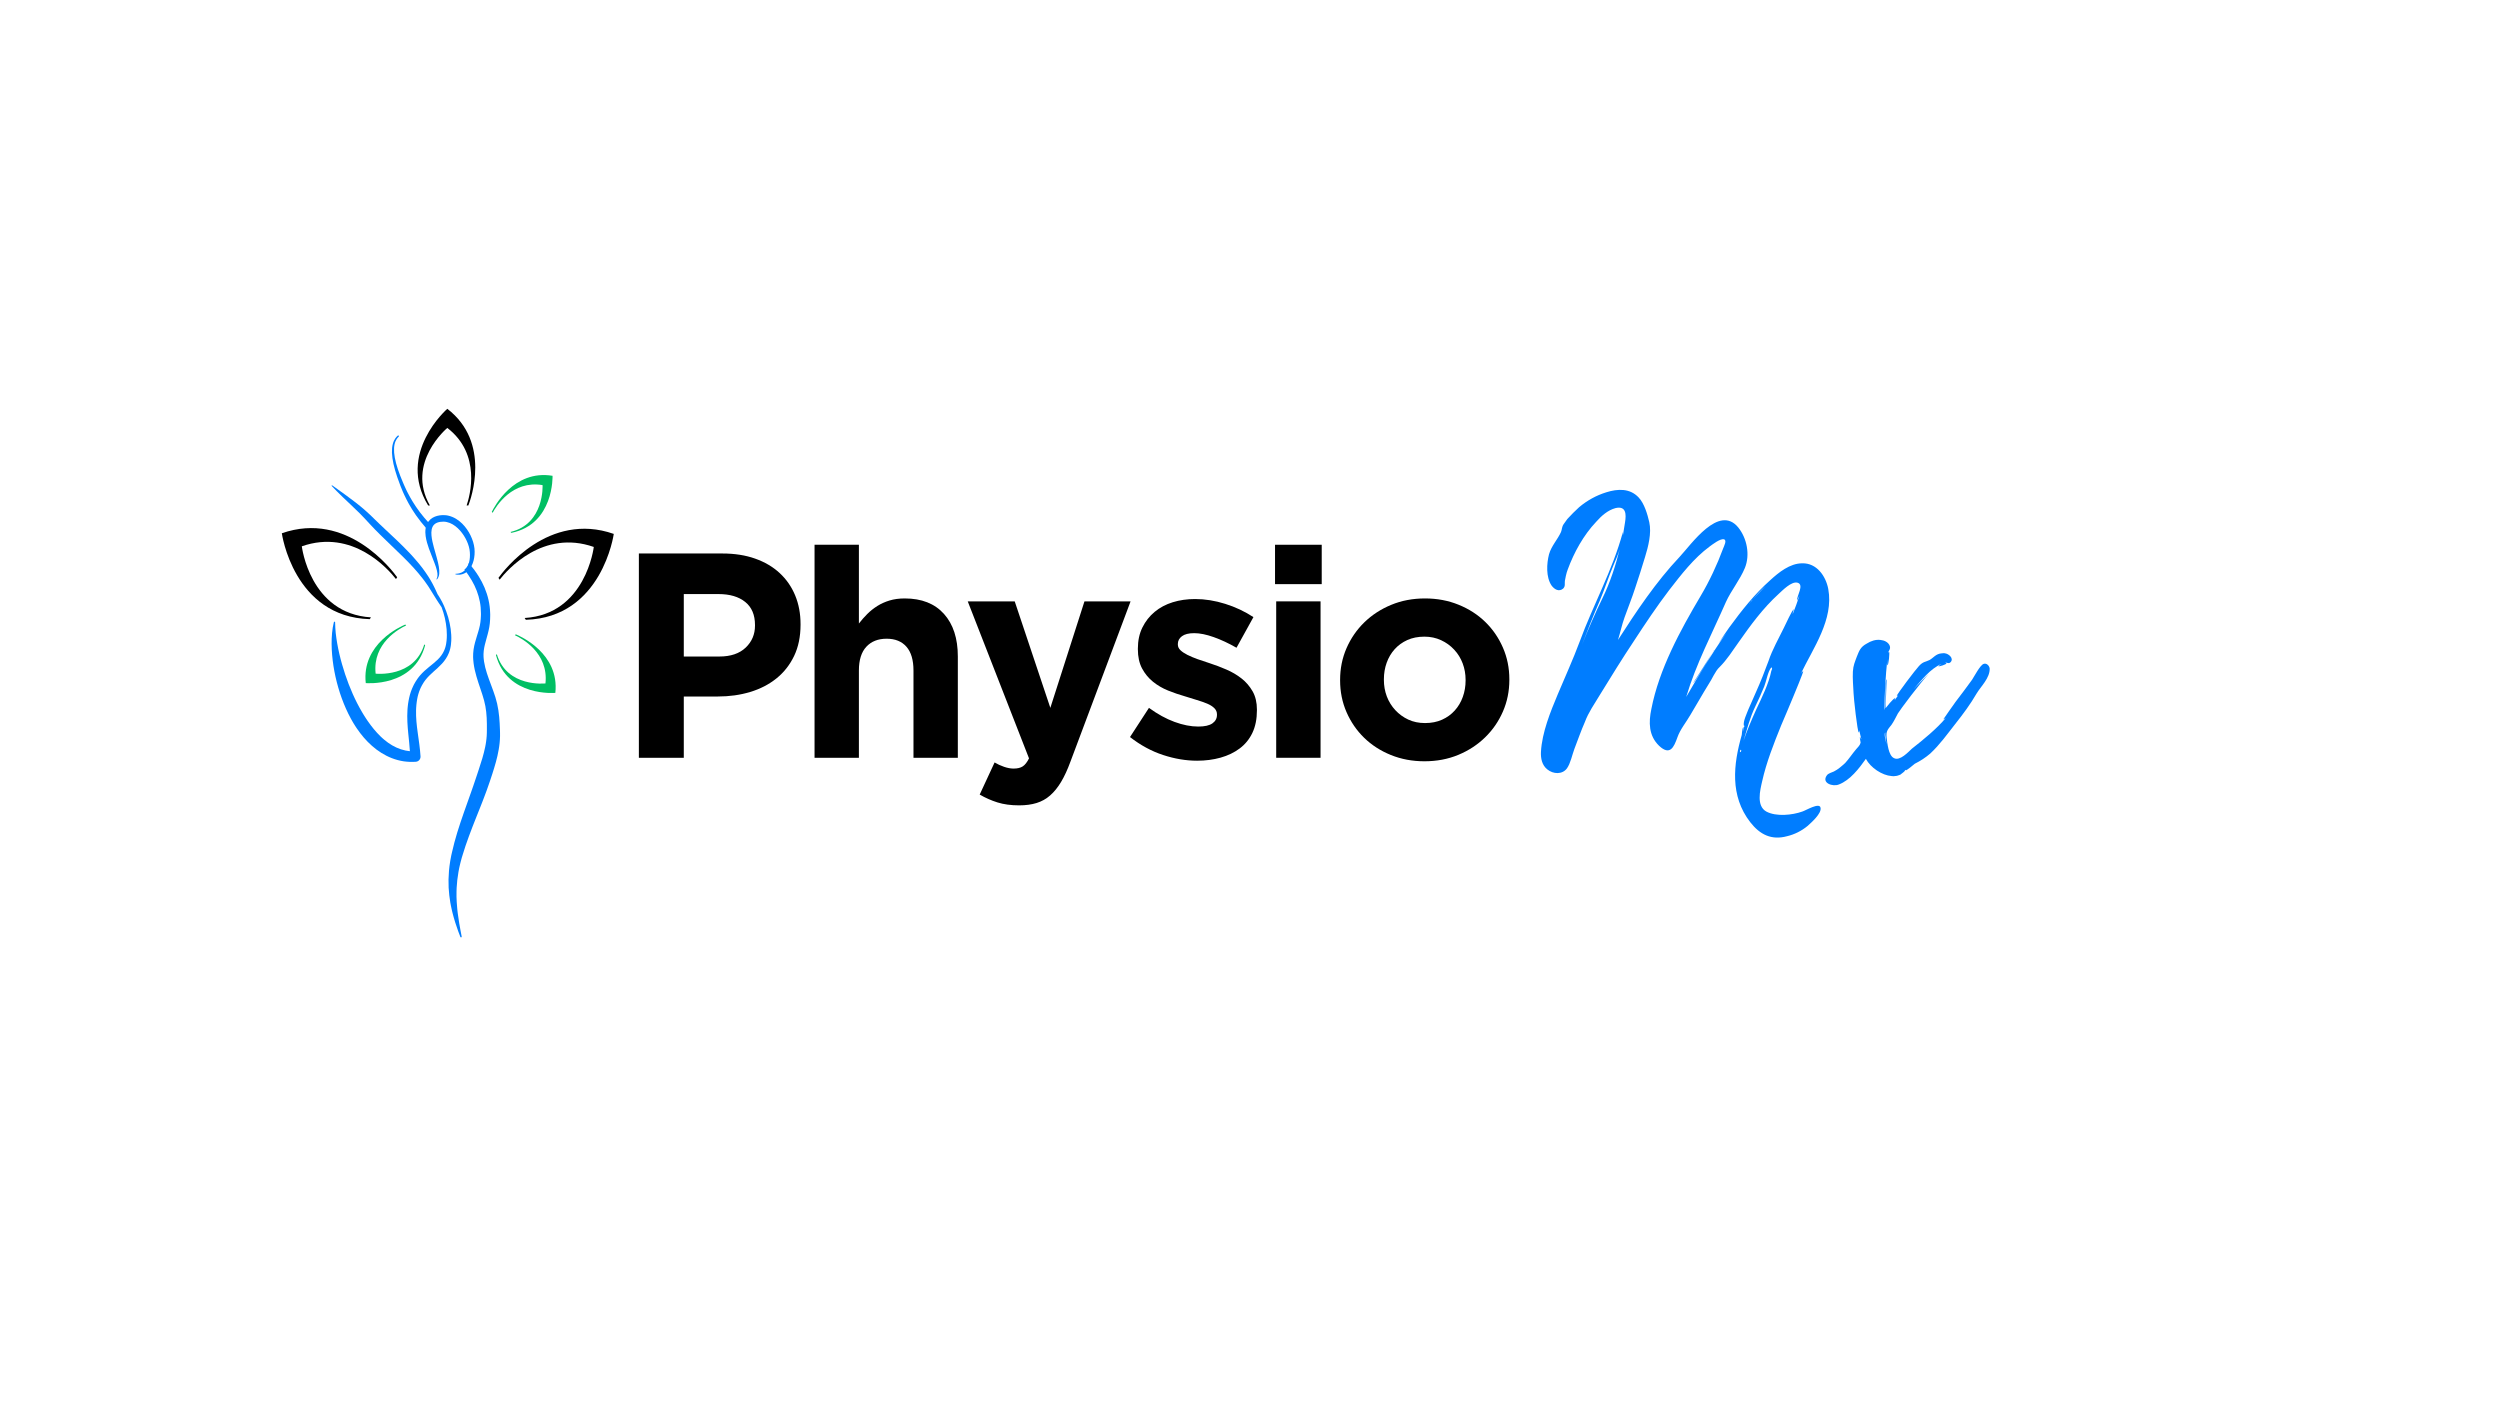 <svg xmlns="http://www.w3.org/2000/svg" xmlns:xlink="http://www.w3.org/1999/xlink" width="1920" zoomAndPan="magnify" viewBox="0 0 1440 810" height="1080" preserveAspectRatio="xMidYMid meet" version="1.0"><defs><g/><clipPath id="a62fe77221"><path d="M 240 235.5 L 274 235.5 L 274 292 L 240 292 Z M 240 235.5 " clip-rule="nonzero"/></clipPath></defs><path fill="#007dff" d="M 259.582 362.227 C 259.266 359.941 258.746 357.711 258.137 355.508 C 257.477 353.324 256.719 351.172 255.797 349.09 C 255.574 348.566 255.309 348.059 255.066 347.547 L 254.695 346.777 C 254.566 346.523 254.422 346.277 254.289 346.027 C 254.012 345.527 253.75 345.027 253.465 344.535 L 252.566 343.082 L 252.34 342.723 L 252.098 342.371 L 252.078 342.348 C 251.867 341.887 251.652 341.41 251.43 340.922 C 251.219 340.441 250.992 339.953 250.758 339.457 C 250.699 339.336 250.641 339.207 250.582 339.082 C 250.531 338.973 250.457 338.828 250.395 338.703 C 250.27 338.441 250.137 338.18 250.008 337.914 C 249.477 336.848 248.914 335.738 248.258 334.645 C 247.941 334.086 247.605 333.523 247.27 332.957 C 246.918 332.395 246.547 331.84 246.18 331.27 C 245.457 330.109 244.617 329 243.785 327.848 C 243.57 327.562 243.367 327.262 243.148 326.977 C 242.926 326.699 242.703 326.418 242.477 326.133 C 242.027 325.566 241.57 324.992 241.113 324.418 C 240.176 323.297 239.207 322.148 238.199 321.035 C 237.695 320.477 237.188 319.918 236.68 319.352 C 236.164 318.793 235.633 318.254 235.102 317.707 C 234.047 316.602 232.984 315.504 231.887 314.43 C 230.793 313.367 229.695 312.297 228.598 311.223 C 226.375 309.129 224.18 307.043 222.004 305.027 C 221.457 304.523 220.938 304.012 220.406 303.508 C 219.875 303.008 219.324 302.512 218.82 302.02 C 217.797 301.035 216.789 300.078 215.758 299.059 C 215.25 298.566 214.754 298.078 214.258 297.594 C 213.738 297.086 213.219 296.59 212.699 296.102 C 211.672 295.113 210.633 294.211 209.621 293.328 C 209.113 292.887 208.605 292.465 208.105 292.059 C 207.605 291.645 207.117 291.234 206.625 290.848 C 205.645 290.062 204.703 289.328 203.781 288.625 C 201.949 287.227 200.25 285.984 198.746 284.887 C 197.23 283.797 195.914 282.852 194.832 282.07 C 193.75 281.277 192.875 280.652 192.285 280.227 C 191.992 280.016 191.762 279.863 191.605 279.75 C 191.449 279.645 191.367 279.59 191.367 279.59 L 191.336 279.566 L 191.062 279.59 C 190.977 279.672 190.973 279.805 191.055 279.895 C 191.055 279.895 191.316 280.168 191.812 280.688 C 192.312 281.199 193.016 281.973 193.965 282.922 C 194.91 283.859 196.051 285.02 197.398 286.301 C 198.734 287.598 200.262 289.035 201.93 290.602 C 203.594 292.168 205.387 293.871 207.238 295.723 C 209.102 297.562 210.945 299.582 212.887 301.699 C 214.812 303.812 216.906 305.93 219.035 308.043 C 221.176 310.152 223.375 312.27 225.574 314.383 C 227.785 316.484 229.992 318.582 232.117 320.695 C 234.258 322.793 236.293 324.926 238.227 327.023 C 240.121 329.148 241.93 331.227 243.508 333.312 C 243.898 333.828 244.301 334.336 244.676 334.844 C 245.039 335.363 245.398 335.871 245.754 336.375 C 245.93 336.625 246.105 336.875 246.277 337.117 C 246.367 337.242 246.449 337.363 246.539 337.488 C 246.617 337.613 246.699 337.738 246.777 337.863 C 247.098 338.367 247.406 338.855 247.711 339.336 C 248.938 341.258 249.98 343.078 251 344.637 C 251.5 345.422 251.949 346.168 252.402 346.836 C 252.848 347.508 253.258 348.121 253.625 348.68 C 253.883 349.074 254.125 349.422 254.359 349.746 C 255.125 351.789 255.734 353.887 256.242 356 C 256.707 358.145 257.082 360.309 257.254 362.484 C 257.41 364.656 257.449 366.828 257.234 368.957 C 257.176 369.492 257.086 370.012 257.016 370.539 L 256.957 370.934 L 256.949 370.984 L 256.949 370.996 L 256.883 371.305 L 256.797 371.715 C 256.77 371.852 256.742 371.996 256.707 372.109 L 256.516 372.828 L 256.277 373.562 C 256.191 373.805 256.098 374.043 256.008 374.281 C 255.918 374.52 255.805 374.746 255.703 374.98 C 254.852 376.832 253.621 378.461 252.121 379.93 C 250.629 381.402 248.891 382.734 247.133 384.172 C 245.375 385.605 243.574 387.16 241.992 389.008 C 241.797 389.234 241.602 389.469 241.41 389.707 C 241.219 389.945 241.031 390.184 240.852 390.434 L 240.582 390.805 L 240.547 390.852 L 240.527 390.875 C 240.508 390.906 240.555 390.836 240.477 390.953 L 240.418 391.039 L 240.305 391.215 L 239.84 391.914 C 239.684 392.152 239.531 392.375 239.375 392.625 L 238.91 393.438 L 238.449 394.25 C 238.305 394.523 238.18 394.797 238.047 395.07 C 236.977 397.246 236.203 399.578 235.684 401.902 C 235.566 402.484 235.434 403.07 235.332 403.648 L 235.047 405.391 L 234.848 407.113 C 234.809 407.383 234.789 407.691 234.766 407.992 L 234.699 408.895 C 234.547 411.27 234.551 413.586 234.656 415.906 C 234.758 418.215 234.961 420.496 235.184 422.746 C 235.52 426.121 235.898 429.438 236.098 432.691 C 235.25 432.609 234.406 432.484 233.574 432.309 C 231.773 431.934 230.023 431.355 228.344 430.59 C 226.664 429.828 225.059 428.887 223.535 427.801 C 222.773 427.262 222.035 426.68 221.312 426.074 C 220.945 425.777 220.598 425.453 220.238 425.145 C 219.883 424.832 219.543 424.496 219.195 424.176 C 217.828 422.848 216.531 421.43 215.301 419.941 C 214.07 418.453 212.902 416.891 211.789 415.277 C 211.508 414.879 211.238 414.469 210.965 414.062 C 210.688 413.652 210.426 413.238 210.164 412.82 C 209.895 412.41 209.633 411.992 209.379 411.57 C 209.117 411.148 208.859 410.727 208.613 410.297 C 207.602 408.598 206.652 406.852 205.734 405.078 C 204.82 403.305 203.973 401.488 203.152 399.656 C 202.336 397.824 201.574 395.961 200.84 394.082 C 200.117 392.199 199.426 390.297 198.789 388.375 C 198.156 386.453 197.543 384.52 197 382.562 C 196.434 380.609 195.934 378.641 195.469 376.66 C 195.012 374.676 194.594 372.68 194.242 370.668 C 193.887 368.656 193.602 366.633 193.375 364.598 C 193.27 363.578 193.188 362.555 193.133 361.531 C 193.055 360.504 193.051 359.477 193.031 358.441 L 193.031 358.43 C 193.027 358.266 192.918 358.121 192.758 358.078 C 192.559 358.031 192.359 358.152 192.309 358.348 C 192.055 359.371 191.84 360.41 191.668 361.453 C 191.5 362.5 191.379 363.547 191.273 364.605 C 191.066 366.715 190.996 368.832 191.008 370.957 C 191.027 373.078 191.125 375.199 191.312 377.309 C 191.484 379.426 191.758 381.531 192.078 383.633 C 192.414 385.727 192.797 387.82 193.266 389.898 C 193.496 390.941 193.746 391.973 194.008 393.008 C 194.277 394.039 194.559 395.066 194.855 396.09 C 195.445 398.145 196.113 400.176 196.844 402.188 C 197.574 404.207 198.383 406.195 199.254 408.164 C 200.125 410.133 201.086 412.074 202.125 413.977 C 202.383 414.457 202.652 414.926 202.922 415.395 C 203.188 415.871 203.469 416.34 203.754 416.805 C 204.035 417.27 204.32 417.734 204.621 418.188 C 204.918 418.648 205.211 419.109 205.523 419.559 C 206.758 421.371 208.086 423.129 209.527 424.809 C 210.977 426.488 212.535 428.09 214.219 429.57 C 215.066 430.316 215.934 431.035 216.836 431.719 C 217.742 432.391 218.68 433.043 219.648 433.648 C 221.578 434.855 223.637 435.906 225.789 436.73 C 227.945 437.559 230.195 438.168 232.484 438.516 C 234.773 438.852 237.098 438.941 239.379 438.785 L 239.504 438.777 C 241.113 438.668 242.332 437.277 242.227 435.672 C 241.93 431.004 241.227 426.504 240.617 422.105 C 240.312 419.906 240.039 417.734 239.859 415.57 C 239.68 413.422 239.598 411.254 239.652 409.16 L 239.676 408.387 C 239.684 408.125 239.691 407.879 239.719 407.586 L 239.844 405.969 L 240.027 404.383 C 240.094 403.855 240.188 403.344 240.266 402.824 C 240.629 400.762 241.188 398.785 242.004 396.898 C 242.105 396.664 242.203 396.422 242.309 396.191 L 242.648 395.531 L 242.98 394.863 C 243.105 394.633 243.266 394.387 243.402 394.148 L 243.832 393.426 L 243.938 393.246 L 243.988 393.168 L 244.223 392.816 C 244.359 392.602 244.508 392.395 244.66 392.191 C 244.805 391.98 244.961 391.777 245.121 391.578 C 246.383 389.953 247.918 388.48 249.562 387.008 C 251.207 385.535 252.961 384.035 254.574 382.281 C 256.188 380.531 257.609 378.461 258.508 376.18 C 258.617 375.895 258.738 375.613 258.828 375.32 C 258.922 375.031 259.02 374.742 259.102 374.453 L 259.34 373.574 L 259.527 372.66 C 259.566 372.5 259.586 372.367 259.605 372.227 L 259.672 371.812 L 259.703 371.605 L 259.719 371.504 L 259.727 371.441 L 259.73 371.414 L 259.734 371.355 L 259.777 370.918 C 259.828 370.336 259.895 369.746 259.93 369.16 C 260.043 366.82 259.883 364.508 259.582 362.227 " fill-opacity="1" fill-rule="nonzero"/><path fill="#007dff" d="M 246.918 301.086 C 245.102 299.109 243.418 297.102 241.879 295.07 C 241.344 294.348 240.84 293.621 240.328 292.906 C 240.074 292.543 239.809 292.195 239.57 291.832 C 239.332 291.469 239.102 291.105 238.867 290.742 C 238.633 290.383 238.398 290.023 238.168 289.668 C 237.941 289.309 237.699 288.961 237.496 288.594 C 237.074 287.867 236.656 287.148 236.246 286.441 C 235.812 285.742 235.473 285.02 235.102 284.316 C 234.918 283.965 234.734 283.617 234.555 283.27 C 234.375 282.926 234.191 282.582 234.035 282.215 C 233.707 281.496 233.387 280.793 233.066 280.098 C 232.984 279.922 232.906 279.746 232.828 279.574 L 232.711 279.316 L 232.609 279.082 C 232.461 278.734 232.312 278.391 232.172 278.051 C 229.848 272.621 228.16 267.766 227.414 263.645 C 227.031 261.59 226.898 259.73 226.977 258.129 C 227.066 256.531 227.379 255.203 227.801 254.207 C 228.219 253.195 228.734 252.535 229.066 252.117 C 229.254 251.906 229.422 251.746 229.523 251.637 C 229.629 251.531 229.68 251.477 229.68 251.477 C 229.828 251.328 229.832 251.09 229.684 250.934 C 229.539 250.773 229.289 250.766 229.129 250.914 C 229.129 250.914 229.07 250.969 228.965 251.07 C 228.855 251.176 228.691 251.32 228.477 251.535 C 228.047 252.012 227.449 252.73 226.938 253.82 C 226.422 254.902 226.02 256.34 225.844 258.043 C 225.684 259.746 225.734 261.711 226.039 263.863 C 226.328 266.02 226.855 268.363 227.57 270.863 C 228.285 273.367 229.211 276.02 230.27 278.809 C 230.398 279.156 230.531 279.504 230.664 279.863 L 230.773 280.152 L 230.883 280.414 C 230.957 280.586 231.023 280.766 231.098 280.945 C 231.387 281.652 231.684 282.375 231.98 283.105 C 232.117 283.469 232.297 283.836 232.473 284.203 C 232.645 284.578 232.82 284.949 232.992 285.328 C 233.352 286.074 233.688 286.855 234.098 287.594 C 234.492 288.34 234.891 289.098 235.297 289.867 C 235.492 290.258 235.727 290.621 235.949 291.004 C 236.172 291.383 236.395 291.762 236.621 292.145 C 236.848 292.527 237.074 292.91 237.305 293.301 C 237.539 293.684 237.797 294.055 238.043 294.438 C 238.547 295.191 239.043 295.969 239.57 296.738 C 241.375 299.32 243.406 301.883 245.633 304.41 C 245.754 303.215 246.184 302.059 246.918 301.086 " fill-opacity="1" fill-rule="nonzero"/><path fill="#007dff" d="M 288.016 422.188 C 288 421.578 287.984 420.977 287.973 420.367 C 287.926 419.145 287.891 417.918 287.812 416.68 C 287.676 414.203 287.469 411.695 287.07 409.156 C 286.664 406.512 286.125 404.043 285.34 401.57 C 283.793 396.684 281.871 392.223 280.449 387.77 C 279.742 385.547 279.16 383.336 278.824 381.148 C 278.754 380.605 278.645 380.055 278.621 379.52 L 278.551 378.703 L 278.52 378.297 L 278.52 377.926 L 278.508 377.184 L 278.5 376.809 C 278.492 376.688 278.516 376.516 278.523 376.367 L 278.59 375.461 L 278.629 374.895 L 278.633 374.883 L 278.656 374.707 C 278.902 372.57 279.516 370.352 280.156 368.043 L 280.641 366.285 L 280.883 365.398 L 281.344 363.562 C 281.383 363.418 281.418 363.254 281.453 363.086 L 281.555 362.586 L 281.758 361.598 L 281.855 361.102 L 281.914 360.656 L 282.039 359.762 L 282.098 359.32 L 282.129 359.098 C 282.16 358.859 282.141 358.965 282.152 358.879 L 282.16 358.758 C 282.203 358.129 282.254 357.492 282.297 356.863 C 282.344 356.23 282.332 355.594 282.352 354.957 C 282.355 354.645 282.371 354.328 282.363 354.008 L 282.328 353.059 C 282.254 350.527 281.949 348.004 281.387 345.562 C 280.281 340.66 278.281 336.078 275.75 332.031 C 274.023 329.25 272.09 326.691 270.066 324.301 C 269.676 325.812 268.82 327.141 267.504 328.031 C 269.047 330.062 270.496 332.18 271.777 334.402 C 273.969 338.172 275.578 342.285 276.402 346.594 C 276.828 348.746 277.008 350.949 277.02 353.168 L 277.027 354 C 277.023 354.281 277.008 354.559 276.996 354.836 C 276.961 355.391 276.961 355.949 276.902 356.512 C 276.844 357.066 276.789 357.625 276.734 358.184 L 276.723 358.289 L 276.719 358.328 L 276.691 358.512 L 276.398 360.289 L 276.305 360.672 L 276.121 361.441 L 276.035 361.82 C 276.004 361.949 275.977 362.078 275.93 362.223 L 275.699 363.051 L 275.465 363.879 L 275.207 364.727 L 274.684 366.445 C 273.977 368.766 273.207 371.211 272.812 373.898 L 272.77 374.145 L 272.746 374.383 L 272.688 374.949 L 272.598 375.855 C 272.582 376.016 272.562 376.141 272.559 376.324 L 272.543 376.863 L 272.52 377.941 L 272.512 378.48 L 272.535 378.984 L 272.59 379.992 C 272.609 380.668 272.711 381.32 272.785 381.984 C 273.113 384.617 273.723 387.152 274.422 389.59 C 275.121 392.031 275.922 394.387 276.703 396.691 C 277.488 398.992 278.238 401.246 278.832 403.461 C 279.434 405.637 279.828 407.938 280.059 410.078 C 280.316 412.324 280.41 414.625 280.441 416.945 C 280.469 418.098 280.453 419.27 280.445 420.434 C 280.434 421.02 280.426 421.605 280.418 422.188 C 280.391 422.758 280.363 423.324 280.344 423.891 C 280.301 424.406 280.254 424.922 280.211 425.438 C 280.145 425.977 280.078 426.516 280.012 427.055 C 279.93 427.594 279.855 428.133 279.766 428.672 C 279.664 429.211 279.57 429.75 279.461 430.289 C 278.574 434.59 277.246 438.871 275.805 443.145 C 275.449 444.227 275.094 445.305 274.738 446.371 C 274.383 447.43 274.027 448.488 273.672 449.535 C 273.316 450.598 272.957 451.656 272.602 452.707 C 272.25 453.754 271.879 454.766 271.523 455.785 C 270.059 459.914 268.629 463.949 267.238 467.883 C 265.832 471.844 264.539 475.762 263.359 479.582 C 262.211 483.418 261.168 487.164 260.371 490.824 C 260.262 491.277 260.16 491.734 260.055 492.18 L 259.977 492.52 L 259.945 492.66 L 259.93 492.742 L 259.895 492.91 C 259.855 493.129 259.812 493.352 259.773 493.57 C 259.688 494.012 259.605 494.445 259.527 494.879 C 259.445 495.32 259.355 495.734 259.293 496.203 C 259.164 497.117 259.031 498.02 258.898 498.91 C 258.801 499.793 258.711 500.664 258.617 501.527 C 258.32 504.969 258.266 508.258 258.418 511.324 C 258.57 514.391 258.949 517.227 259.371 519.824 C 259.496 520.469 259.613 521.105 259.73 521.723 C 259.844 522.344 259.98 522.941 260.113 523.527 C 260.246 524.113 260.379 524.684 260.504 525.242 C 260.645 525.797 260.785 526.332 260.926 526.859 C 261.062 527.379 261.188 527.891 261.332 528.383 C 261.477 528.871 261.613 529.348 261.754 529.809 C 261.891 530.27 262.02 530.719 262.152 531.148 C 262.293 531.57 262.43 531.988 262.559 532.383 C 263.062 533.977 263.547 535.312 263.93 536.395 C 264.727 538.555 265.18 539.691 265.18 539.691 C 265.25 539.863 265.434 539.973 265.621 539.934 C 265.836 539.891 265.977 539.684 265.934 539.469 C 265.934 539.469 265.703 538.273 265.27 536.027 C 264.859 533.785 264.23 530.496 263.703 526.316 C 263.641 525.797 263.574 525.258 263.504 524.711 C 263.449 524.16 263.395 523.594 263.34 523.02 C 263.203 521.867 263.16 520.656 263.062 519.402 C 263.027 518.777 263.008 518.133 262.984 517.484 C 262.973 517.156 262.961 516.828 262.945 516.496 C 262.945 516.164 262.949 515.832 262.949 515.492 C 262.957 514.816 262.934 514.133 262.957 513.434 C 262.98 512.738 263.004 512.031 263.031 511.312 C 263.195 508.441 263.508 505.406 264.074 502.25 C 264.223 501.461 264.375 500.66 264.527 499.852 C 264.711 499.07 264.895 498.273 265.082 497.465 C 265.164 497.074 265.297 496.633 265.406 496.207 C 265.52 495.781 265.633 495.348 265.746 494.922 C 265.805 494.703 265.863 494.488 265.922 494.266 L 265.961 494.105 L 265.984 494.027 C 265.965 494.109 265.992 494.004 265.992 494 L 266.094 493.684 C 266.227 493.262 266.355 492.836 266.488 492.41 C 268.523 485.566 271.309 478.297 274.395 470.551 C 275.172 468.609 275.957 466.637 276.75 464.645 C 277.145 463.641 277.543 462.633 277.938 461.617 C 278.34 460.594 278.73 459.547 279.125 458.504 C 279.516 457.457 279.926 456.398 280.305 455.348 C 280.672 454.301 281.043 453.246 281.414 452.188 C 281.598 451.66 281.785 451.129 281.969 450.594 L 282.109 450.195 L 282.258 449.75 L 282.523 448.949 C 282.883 447.871 283.238 446.785 283.598 445.695 C 285 441.297 286.426 436.68 287.258 431.73 C 287.367 431.117 287.449 430.488 287.551 429.867 C 287.633 429.242 287.703 428.605 287.781 427.977 C 287.84 427.34 287.887 426.699 287.938 426.062 C 287.969 425.395 288 424.707 288.02 424.051 C 288.02 423.434 288.02 422.809 288.016 422.188 " fill-opacity="1" fill-rule="nonzero"/><path fill="#007dff" d="M 251.422 333.477 C 251.422 333.477 251.461 333.402 251.535 333.266 C 251.621 333.121 251.688 332.918 251.781 332.668 C 251.859 332.398 251.949 332.07 251.977 331.672 C 252 331.273 252.012 330.816 251.961 330.301 C 251.859 329.27 251.543 328.023 251.098 326.598 C 250.867 325.883 250.59 325.125 250.281 324.328 C 249.969 323.535 249.656 322.688 249.293 321.805 C 248.598 320.039 247.816 318.105 247.059 315.977 C 246.32 313.836 245.559 311.527 245.168 308.805 C 244.984 307.434 244.891 305.945 245.18 304.25 C 245.328 303.406 245.582 302.504 246.027 301.605 C 246.48 300.711 247.137 299.844 247.926 299.148 C 248.715 298.453 249.613 297.93 250.488 297.582 C 251.367 297.227 252.227 297.02 253.059 296.887 L 253.672 296.805 C 253.875 296.781 254.078 296.758 254.273 296.75 L 254.867 296.715 L 254.902 296.711 C 254.797 296.711 255.09 296.707 255.074 296.707 L 255.492 296.707 C 255.738 296.695 256.32 296.738 256.789 296.777 C 256.914 296.785 257.023 296.801 257.125 296.816 L 257.445 296.863 C 257.652 296.902 257.871 296.926 258.074 296.98 C 259.734 297.348 261.285 297.992 262.633 298.805 C 263.992 299.609 265.172 300.59 266.227 301.613 C 267.277 302.645 268.184 303.762 268.984 304.914 C 269.785 306.059 270.488 307.242 271.062 308.457 C 272.23 310.875 273.012 313.383 273.297 315.934 C 273.539 318.453 273.324 320.773 272.789 322.875 C 272.508 323.926 272.164 324.918 271.703 325.82 C 271.242 326.719 270.711 327.527 270.113 328.219 C 269.516 328.906 268.867 329.484 268.184 329.891 C 267.512 330.305 266.844 330.57 266.242 330.75 C 265.641 330.938 265.082 330.996 264.613 331.031 C 264.141 331.047 263.746 331.039 263.43 331.008 C 263.117 330.996 262.879 330.934 262.719 330.914 C 262.559 330.887 262.477 330.871 262.477 330.871 L 262.453 330.867 C 262.348 330.855 262.281 330.754 262.297 330.652 C 262.312 330.562 262.391 330.5 262.477 330.496 C 262.477 330.496 262.555 330.492 262.707 330.484 C 262.859 330.473 263.086 330.48 263.375 330.441 C 263.961 330.387 264.824 330.246 265.812 329.793 C 266.797 329.352 267.895 328.539 268.73 327.27 C 269.578 326.012 270.188 324.363 270.48 322.504 C 270.773 320.645 270.781 318.559 270.426 316.43 C 270.043 314.305 269.223 312.137 268.098 310.055 C 266.961 307.98 265.5 305.98 263.703 304.273 C 262.805 303.426 261.812 302.664 260.738 302.035 C 259.668 301.402 258.5 300.945 257.293 300.684 C 256.098 300.414 254.84 300.426 253.613 300.59 C 252.402 300.777 251.207 301.16 250.316 301.934 C 249.418 302.688 248.883 303.793 248.656 304.949 C 248.418 306.113 248.438 307.316 248.535 308.492 C 248.758 310.844 249.324 313.094 249.883 315.211 C 250.453 317.328 251.051 319.324 251.559 321.176 C 252.074 323.031 252.488 324.75 252.75 326.301 C 253.012 327.855 253.105 329.242 253.012 330.387 C 252.918 331.527 252.594 332.41 252.277 332.949 C 252.113 333.219 251.965 333.43 251.863 333.535 C 251.766 333.656 251.715 333.715 251.715 333.715 L 251.449 333.742 L 251.402 333.512 L 251.422 333.477 " fill-opacity="1" fill-rule="nonzero"/><g clip-path="url(#a62fe77221)"><path fill="#000000" d="M 247.613 291.156 C 233.609 266.551 257.652 246.484 257.652 246.484 C 277.387 261.629 270.668 285.621 268.773 291.156 L 269.766 291.156 C 271.227 287.41 282.969 254.895 257.652 235.469 C 257.652 235.469 228.195 261.062 246.613 291.156 L 247.613 291.156 " fill-opacity="1" fill-rule="nonzero"/></g><path fill="#000000" d="M 213.656 355.598 C 178.414 353.43 173.844 314.672 173.844 314.672 C 203.117 304.422 223.594 327.785 228.086 333.527 L 228.766 332.492 C 225.848 328.414 199.887 294.008 162.336 307.16 C 162.336 307.16 168.988 355.332 212.98 356.637 L 213.656 355.598 " fill-opacity="1" fill-rule="nonzero"/><path fill="#000000" d="M 302.207 355.965 C 337.449 353.797 342.02 315.043 342.02 315.043 C 312.75 304.789 292.27 328.152 287.785 333.898 L 287.105 332.859 C 290.016 328.785 315.98 294.379 353.531 307.531 C 353.531 307.531 346.883 355.703 302.887 357.004 L 302.207 355.965 " fill-opacity="1" fill-rule="nonzero"/><path fill="#00bf63" d="M 286.16 376.789 C 291.957 396.152 314.184 393.656 314.184 393.656 C 316.105 376.008 300.398 367.633 296.605 365.883 L 297.098 365.367 C 299.75 366.461 322.336 376.457 319.875 399.094 C 319.875 399.094 292.121 401.648 285.668 377.305 L 286.16 376.789 " fill-opacity="1" fill-rule="nonzero"/><path fill="#00bf63" d="M 294.055 306.41 C 313.73 301.738 312.516 279.422 312.516 279.422 C 294.988 276.5 285.723 291.688 283.754 295.363 L 283.27 294.848 C 284.512 292.262 295.793 270.309 318.27 274.059 C 318.27 274.059 319.234 301.895 294.539 306.93 L 294.055 306.41 " fill-opacity="1" fill-rule="nonzero"/><path fill="#00bf63" d="M 244.391 371.156 C 238.598 390.52 216.367 388.023 216.367 388.023 C 214.449 370.375 230.16 362 233.949 360.246 L 233.457 359.734 C 230.805 360.828 208.223 370.82 210.676 393.461 C 210.676 393.461 238.438 396.016 244.883 371.668 L 244.391 371.156 " fill-opacity="1" fill-rule="nonzero"/><g fill="#000000" fill-opacity="1"><g transform="translate(353.864, 436.481)"><g><path d="M 14.125 -117.672 L 62.188 -117.672 C 69.25 -117.672 75.551 -116.688 81.094 -114.719 C 86.645 -112.758 91.352 -109.988 95.219 -106.406 C 99.094 -102.82 102.066 -98.535 104.141 -93.547 C 106.211 -88.555 107.25 -83.035 107.25 -76.984 L 107.25 -76.656 C 107.25 -69.812 106.016 -63.812 103.547 -58.656 C 101.078 -53.508 97.688 -49.195 93.375 -45.719 C 89.062 -42.25 84.02 -39.645 78.25 -37.906 C 72.477 -36.164 66.285 -35.297 59.672 -35.297 L 40 -35.297 L 40 0 L 14.125 0 Z M 60.516 -58.328 C 67.016 -58.328 72.055 -60.035 75.641 -63.453 C 79.223 -66.867 81.016 -71.098 81.016 -76.141 L 81.016 -76.484 C 81.016 -82.305 79.141 -86.727 75.391 -89.75 C 71.641 -92.781 66.516 -94.297 60.016 -94.297 L 40 -94.297 L 40 -58.328 Z M 60.516 -58.328 "/></g></g></g><g fill="#000000" fill-opacity="1"><g transform="translate(457.742, 436.481)"><g><path d="M 11.438 -122.703 L 36.984 -122.703 L 36.984 -77.328 C 38.441 -79.234 40.035 -81.051 41.766 -82.781 C 43.504 -84.52 45.438 -86.062 47.562 -87.406 C 49.695 -88.75 52.051 -89.812 54.625 -90.594 C 57.207 -91.383 60.125 -91.781 63.375 -91.781 C 73.125 -91.781 80.66 -88.812 85.984 -82.875 C 91.305 -76.938 93.969 -68.754 93.969 -58.328 L 93.969 0 L 68.422 0 L 68.422 -50.266 C 68.422 -56.316 67.07 -60.879 64.375 -63.953 C 61.688 -67.035 57.879 -68.578 52.953 -68.578 C 48.016 -68.578 44.117 -67.035 41.266 -63.953 C 38.41 -60.879 36.984 -56.316 36.984 -50.266 L 36.984 0 L 11.438 0 Z M 11.438 -122.703 "/></g></g></g><g fill="#000000" fill-opacity="1"><g transform="translate(554.057, 436.481)"><g><path d="M 70.594 -90.094 L 97.156 -90.094 L 62.531 2.188 C 60.852 6.781 59.062 10.672 57.156 13.859 C 55.25 17.055 53.145 19.66 50.844 21.672 C 48.551 23.691 45.945 25.148 43.031 26.047 C 40.113 26.953 36.754 27.406 32.953 27.406 C 28.242 27.406 24.094 26.844 20.5 25.719 C 16.914 24.594 13.5 23.082 10.25 21.188 L 18.828 2.688 C 20.504 3.695 22.32 4.535 24.281 5.203 C 26.25 5.879 28.07 6.219 29.75 6.219 C 31.988 6.219 33.754 5.797 35.047 4.953 C 36.336 4.117 37.539 2.582 38.656 0.344 L 3.359 -90.094 L 30.422 -90.094 L 50.938 -28.75 Z M 70.594 -90.094 "/></g></g></g><g fill="#000000" fill-opacity="1"><g transform="translate(646.505, 436.481)"><g><path d="M 43.031 1.688 C 36.645 1.688 30.117 0.594 23.453 -1.594 C 16.785 -3.781 10.426 -7.227 4.375 -11.938 L 15.297 -28.75 C 20.223 -25.156 25.125 -22.461 30 -20.672 C 34.875 -18.879 39.441 -17.984 43.703 -17.984 C 47.398 -17.984 50.117 -18.598 51.859 -19.828 C 53.598 -21.066 54.469 -22.691 54.469 -24.703 L 54.469 -25.047 C 54.469 -26.391 53.961 -27.566 52.953 -28.578 C 51.941 -29.586 50.566 -30.457 48.828 -31.188 C 47.086 -31.914 45.098 -32.613 42.859 -33.281 C 40.617 -33.957 38.266 -34.688 35.797 -35.469 C 32.66 -36.363 29.492 -37.453 26.297 -38.734 C 23.109 -40.023 20.223 -41.707 17.641 -43.781 C 15.066 -45.852 12.969 -48.398 11.344 -51.422 C 9.719 -54.453 8.906 -58.156 8.906 -62.531 L 8.906 -62.859 C 8.906 -67.461 9.773 -71.523 11.516 -75.047 C 13.254 -78.578 15.609 -81.578 18.578 -84.047 C 21.547 -86.516 25.02 -88.363 29 -89.594 C 32.977 -90.82 37.266 -91.438 41.859 -91.438 C 47.566 -91.438 53.363 -90.508 59.25 -88.656 C 65.133 -86.812 70.539 -84.266 75.469 -81.016 L 65.719 -63.375 C 61.238 -65.945 56.867 -67.988 52.609 -69.5 C 48.348 -71.02 44.594 -71.781 41.344 -71.781 C 38.207 -71.781 35.852 -71.191 34.281 -70.016 C 32.719 -68.836 31.938 -67.352 31.938 -65.562 L 31.938 -65.219 C 31.938 -63.988 32.441 -62.895 33.453 -61.938 C 34.461 -60.988 35.805 -60.094 37.484 -59.25 C 39.16 -58.414 41.094 -57.602 43.281 -56.812 C 45.469 -56.031 47.797 -55.25 50.266 -54.469 C 53.398 -53.457 56.594 -52.25 59.844 -50.844 C 63.094 -49.445 66.004 -47.738 68.578 -45.719 C 71.16 -43.707 73.289 -41.242 74.969 -38.328 C 76.645 -35.41 77.484 -31.879 77.484 -27.734 L 77.484 -27.406 C 77.484 -22.352 76.613 -18.004 74.875 -14.359 C 73.145 -10.723 70.707 -7.727 67.562 -5.375 C 64.426 -3.02 60.758 -1.254 56.562 -0.078 C 52.363 1.098 47.852 1.688 43.031 1.688 Z M 43.031 1.688 "/></g></g></g><g fill="#000000" fill-opacity="1"><g transform="translate(722.481, 436.481)"><g><path d="M 11.938 -122.703 L 38.828 -122.703 L 38.828 -100.016 L 11.938 -100.016 Z M 12.609 -90.094 L 38.156 -90.094 L 38.156 0 L 12.609 0 Z M 12.609 -90.094 "/></g></g></g><g fill="#000000" fill-opacity="1"><g transform="translate(764.839, 436.481)"><g><path d="M 55.641 2.016 C 48.691 2.016 42.25 0.812 36.312 -1.594 C 30.375 -4 25.242 -7.301 20.922 -11.5 C 16.609 -15.707 13.219 -20.641 10.75 -26.297 C 8.289 -31.961 7.062 -38.047 7.062 -44.547 L 7.062 -44.875 C 7.062 -51.375 8.289 -57.453 10.75 -63.109 C 13.219 -68.773 16.633 -73.738 21 -78 C 25.375 -82.258 30.531 -85.617 36.469 -88.078 C 42.414 -90.547 48.914 -91.781 55.969 -91.781 C 62.914 -91.781 69.359 -90.57 75.297 -88.156 C 81.242 -85.75 86.375 -82.441 90.688 -78.234 C 95 -74.035 98.383 -69.109 100.844 -63.453 C 103.312 -57.797 104.547 -51.719 104.547 -45.219 L 104.547 -44.875 C 104.547 -38.375 103.312 -32.297 100.844 -26.641 C 98.383 -20.984 94.969 -16.023 90.594 -11.766 C 86.227 -7.504 81.078 -4.141 75.141 -1.672 C 69.203 0.785 62.703 2.016 55.641 2.016 Z M 55.969 -20 C 59.664 -20 62.941 -20.645 65.797 -21.938 C 68.66 -23.227 71.098 -24.992 73.109 -27.234 C 75.129 -29.473 76.672 -32.078 77.734 -35.047 C 78.805 -38.016 79.344 -41.18 79.344 -44.547 L 79.344 -44.875 C 79.344 -48.238 78.781 -51.406 77.656 -54.375 C 76.539 -57.344 74.914 -59.973 72.781 -62.266 C 70.656 -64.566 68.133 -66.391 65.219 -67.734 C 62.301 -69.086 59.109 -69.766 55.641 -69.766 C 51.941 -69.766 48.66 -69.117 45.797 -67.828 C 42.941 -66.535 40.504 -64.77 38.484 -62.531 C 36.473 -60.289 34.938 -57.688 33.875 -54.719 C 32.812 -51.75 32.281 -48.582 32.281 -45.219 L 32.281 -44.875 C 32.281 -41.52 32.836 -38.352 33.953 -35.375 C 35.078 -32.406 36.703 -29.77 38.828 -27.469 C 40.953 -25.176 43.441 -23.359 46.297 -22.016 C 49.16 -20.672 52.383 -20 55.969 -20 Z M 55.969 -20 "/></g></g></g><g fill="#000000" fill-opacity="1"><g transform="translate(868.026, 436.481)"><g/></g></g><g fill="#007dff" fill-opacity="1"><g transform="translate(887.592, 433.238)"><g><path d="M 150.5 34.23 C 144.828 36.258 135.508 37.27 129.84 34.23 C 123.965 30.992 126.191 22.078 127.406 16.812 C 129.84 5.875 134.09 -4.863 138.344 -15.395 C 140.777 -20.863 143.004 -26.535 145.434 -32.207 C 146.043 -33.422 151.309 -46.586 151.105 -46.586 C 150.703 -46.586 150.094 -45.98 149.688 -45.168 C 156.777 -59.957 168.73 -76.363 165.488 -93.984 C 164.07 -101.48 158.805 -108.977 150.5 -108.773 C 143.41 -108.773 136.926 -103.508 132.066 -99.051 C 122.953 -90.949 115.457 -81.426 108.367 -71.703 C 107.559 -70.691 104.316 -65.832 100.672 -60.16 C 102.492 -63.199 104.922 -66.031 106.949 -68.867 C 98.441 -56.918 90.949 -44.359 83.656 -31.801 C 89.328 -50.84 98.645 -68.465 106.543 -86.492 C 109.582 -93.176 114.645 -99.254 117.48 -106.141 C 120.52 -113.633 118.699 -123.152 113.633 -129.434 C 102.492 -143.004 86.492 -119.508 79.809 -112.418 C 66.234 -98.035 54.891 -81.023 44.359 -64.613 C 45.777 -69.07 46.586 -73.324 48.207 -77.781 C 50.234 -83.453 52.461 -88.922 54.285 -94.594 C 56.309 -100.469 58.133 -106.543 59.957 -112.418 C 61.781 -118.293 63.805 -126.191 62.387 -132.473 C 61.375 -136.926 59.551 -143.207 56.309 -146.648 C 51.246 -152.121 44.156 -151.715 37.676 -149.688 C 31.801 -147.867 26.738 -145.031 22.078 -141.18 C 19.648 -138.953 17.418 -136.727 15.191 -134.293 L 13.168 -131.457 C 11.949 -129.84 12.152 -128.219 11.547 -126.801 C 9.52 -122.344 6.078 -118.898 4.66 -114.039 C 3.242 -108.57 2.836 -100.871 6.078 -96.012 C 7.695 -93.785 10.332 -92.164 12.762 -94.188 C 14.18 -95.605 13.57 -97.023 13.773 -98.645 C 13.977 -99.859 14.586 -103.102 15.395 -105.125 C 19.039 -115.051 24.508 -124.977 31.801 -132.676 C 34.84 -136.117 38.484 -139.359 42.941 -140.574 C 49.02 -141.992 49.223 -137.129 48.41 -132.27 L 47.195 -124.773 L 47.195 -126.801 C 41.32 -104.922 29.977 -84.668 22.281 -63.602 C 18.434 -53.273 13.977 -43.551 9.723 -33.422 C 5.469 -23.293 0.609 -11.344 0 -0.203 C -0.203 3.645 0.609 7.496 3.645 9.926 C 7.09 12.762 12.355 12.965 14.988 9.316 C 17.016 6.48 18.027 1.418 19.242 -1.824 C 21.27 -7.09 23.09 -12.355 25.32 -17.418 C 27.344 -22.891 30.789 -27.75 33.828 -32.812 C 40.309 -43.348 46.789 -53.879 53.676 -64.211 C 60.16 -74.137 66.641 -83.859 73.73 -93.176 C 80.82 -102.289 87.91 -111.609 97.227 -118.496 C 98.645 -119.508 103.508 -123.355 105.531 -122.547 C 107.152 -121.938 105.531 -118.898 104.922 -117.281 C 101.48 -107.961 97.023 -98.441 91.961 -89.934 C 80.211 -70.086 68.059 -47.805 63.602 -24.914 C 61.98 -17.219 61.98 -9.52 68.059 -3.645 C 74.34 2.227 76.566 -2.836 78.59 -8.508 C 80.211 -13.168 83.656 -17.219 86.086 -21.473 C 89.531 -27.141 92.77 -33.016 96.418 -38.891 C 98.645 -42.133 100.266 -46.586 102.898 -49.02 C 107.152 -53.273 110.191 -58.133 113.633 -62.996 C 120.723 -73.121 127.812 -82.844 136.926 -91.148 C 139.156 -93.176 144.219 -98.441 147.664 -97.633 C 151.918 -96.617 147.258 -89.934 147.461 -87.301 L 148.879 -90.137 C 147.664 -86.492 146.449 -83.047 145.031 -79.605 C 144.828 -79.809 145.637 -82.238 145.637 -82.238 C 144.828 -82.441 140.574 -72.719 139.965 -71.703 C 136.926 -65.426 133.281 -59.145 131.055 -52.461 C 128.824 -46.387 126.598 -40.715 123.965 -34.84 L 119.508 -24.711 C 118.699 -22.484 116.266 -17.621 116.875 -15.191 C 117.078 -15.191 117.281 -15.191 117.281 -15.395 L 116.266 -11.75 C 116.469 -12.559 116.672 -14.383 116.672 -14.586 C 115.863 -13.977 115.66 -9.926 115.66 -9.926 C 110.797 7.09 108.773 25.117 120.52 40.309 C 126.191 47.602 132.875 50.84 141.789 48.41 C 146.043 47.398 150.094 45.371 153.539 42.535 C 155.562 40.715 161.844 35.246 161.031 32.004 C 160.426 28.762 152.523 33.625 150.5 34.23 Z M 123.559 -26.535 C 125.383 -30.18 127.004 -34.031 128.621 -37.879 C 129.84 -40.918 130.648 -46.387 132.676 -48.816 C 133.281 -48.613 133.281 -48.004 132.676 -46.789 C 131.258 -39.5 127.203 -31.395 123.965 -24.508 C 121.332 -18.637 118.699 -12.559 116.672 -6.48 C 118.699 -13.168 120.316 -19.852 123.559 -26.535 Z M 33.828 -87.098 C 36.664 -93.785 38.891 -100.871 41.727 -107.559 C 42.941 -110.395 44.359 -113.633 45.371 -116.875 C 42.941 -107.355 39.902 -97.836 35.445 -88.719 C 31.195 -80.008 27.344 -71.098 23.699 -61.98 C 26.941 -70.488 30.18 -78.793 33.828 -87.098 Z M 98.645 -57.121 C 93.379 -48.613 87.707 -39.902 87.707 -39.902 C 88.312 -39.699 95.809 -52.258 98.645 -57.121 Z M 129.434 -95.809 L 121.938 -87.91 C 124.367 -90.746 126.801 -93.379 129.434 -95.809 Z M 115.051 0 C 114.445 -0.203 114.445 -0.609 115.051 -1.418 C 115.457 -1.215 115.457 -0.809 115.051 0 Z M 119.914 -85.477 L 120.316 -86.086 L 120.316 -85.883 C 120.723 -86.695 121.332 -87.301 121.535 -87.504 L 121.938 -87.91 L 121.535 -87.301 L 121.332 -87.098 L 120.926 -86.695 L 120.723 -86.492 C 120.723 -86.492 120.926 -86.492 120.926 -86.695 L 120.723 -86.492 L 120.52 -86.086 Z M 99.051 -57.727 L 99.859 -58.945 L 99.859 -58.742 Z M 98.645 -57.121 L 99.051 -57.727 C 99.051 -57.527 98.848 -57.324 98.645 -57.121 Z M 121.332 -87.301 L 121.535 -87.504 C 121.535 -87.504 121.535 -87.301 121.332 -87.301 Z M 121.332 -87.301 "/></g></g></g><g fill="#007dff" fill-opacity="1"><g transform="translate(1056.318, 433.238)"><g><path d="M 89.73 -48.207 C 89.531 -49.828 87.91 -51.449 86.289 -50.84 C 84.262 -50.234 80.82 -43.551 79.605 -41.727 C 76.566 -37.473 73.324 -33.219 70.086 -28.965 C 69.273 -27.953 62.996 -18.836 62.996 -18.836 C 63.602 -19.039 64.008 -19.445 64.414 -19.648 C 59.348 -13.57 51.449 -7.09 44.969 -2.027 C 42.941 -0.203 38.082 5.266 34.637 3.445 C 31.395 2.027 30.789 -5.266 30.383 -8.305 C 29.977 -12.152 30.992 -12.965 33.219 -15.801 C 34.637 -17.824 35.648 -20.055 36.863 -22.281 C 37.879 -24.105 50.031 -40.309 54.691 -45.168 C 51.855 -42.535 46.789 -37.066 45.98 -36.258 C 50.438 -41.523 55.5 -48.004 61.98 -50.84 C 61.98 -50.84 60.16 -49.625 60.16 -49.422 C 60.363 -49.223 65.02 -50.438 64.816 -51.246 C 64.414 -51.449 64.211 -51.449 64.008 -51.449 C 65.223 -51.855 66.031 -50.641 67.25 -51.855 C 69.273 -54.082 66.031 -56.715 64.008 -56.918 C 63.398 -57.121 62.793 -56.918 62.184 -56.918 C 58.742 -56.715 57.324 -54.285 55.094 -53.07 C 52.664 -51.855 51.449 -52.258 49.02 -49.625 C 47.398 -48.004 35.852 -32.812 36.258 -32.41 C 36.664 -32.41 36.863 -32.613 37.066 -32.812 L 35.043 -29.977 C 34.84 -30.383 35.648 -30.789 35.246 -30.992 C 34.434 -31.395 29.977 -25.523 29.777 -25.32 C 29.777 -26.738 30.383 -41.93 30.383 -41.93 C 29.168 -41.93 30.18 -25.926 29.168 -24.309 C 29.168 -34.031 29.777 -43.754 30.789 -53.477 C 30.789 -53.477 30.586 -50.031 30.789 -50.031 C 31.598 -50.031 32.207 -57.727 31.801 -57.727 C 31.395 -57.527 31.195 -57.121 31.195 -56.918 C 31.395 -58.539 32.812 -59.145 32.207 -61.172 C 31.395 -63.398 28.965 -64.414 26.941 -64.613 C 24.105 -65.02 21.27 -64.008 19.039 -62.59 C 15.191 -60.562 14.586 -58.336 13.168 -54.891 C 12.152 -52.059 11.141 -50.031 10.938 -46.387 C 10.734 -42.336 11.141 -38.082 11.344 -33.828 C 11.344 -32.004 13.57 -11.141 14.383 -11.344 C 14.586 -11.75 14.586 -12.152 14.586 -12.559 L 15.801 -7.496 C 15.395 -7.496 15.395 -8.711 14.988 -8.711 C 14.785 -8.508 15.395 -5.875 15.395 -5.469 C 14.988 -3.848 13.977 -3.039 12.762 -1.621 C 10.531 1.012 8.711 3.848 6.48 6.277 C 4.457 8.102 2.43 9.926 0 11.141 C -1.215 11.75 -3.242 12.152 -4.051 13.367 C -7.293 17.824 -0.609 20.055 2.836 18.637 C 9.316 16.203 14.586 9.316 18.434 3.848 C 21.066 8.914 27.75 13.367 33.219 13.773 C 34.031 13.773 34.434 13.977 35.043 13.773 C 36.258 13.773 37.27 13.367 38.281 12.965 C 38.484 12.762 41.93 10.332 40.715 10.531 L 41.727 10.129 L 41.32 10.531 C 41.727 10.734 46.184 7.09 46.586 6.684 C 49.828 5.062 52.664 3.242 55.5 0.809 C 60.969 -4.254 65.426 -10.531 69.883 -16.203 C 74.539 -22.078 78.59 -27.547 82.238 -33.828 C 84.668 -37.879 89.934 -42.738 89.73 -48.207 Z M 29.574 -11.344 L 29.574 -9.926 C 29.777 -8.102 29.977 -6.277 30.383 -4.457 C 29.777 -6.684 28.762 -10.531 29.574 -11.344 Z M 29.574 -11.344 "/></g></g></g></svg>